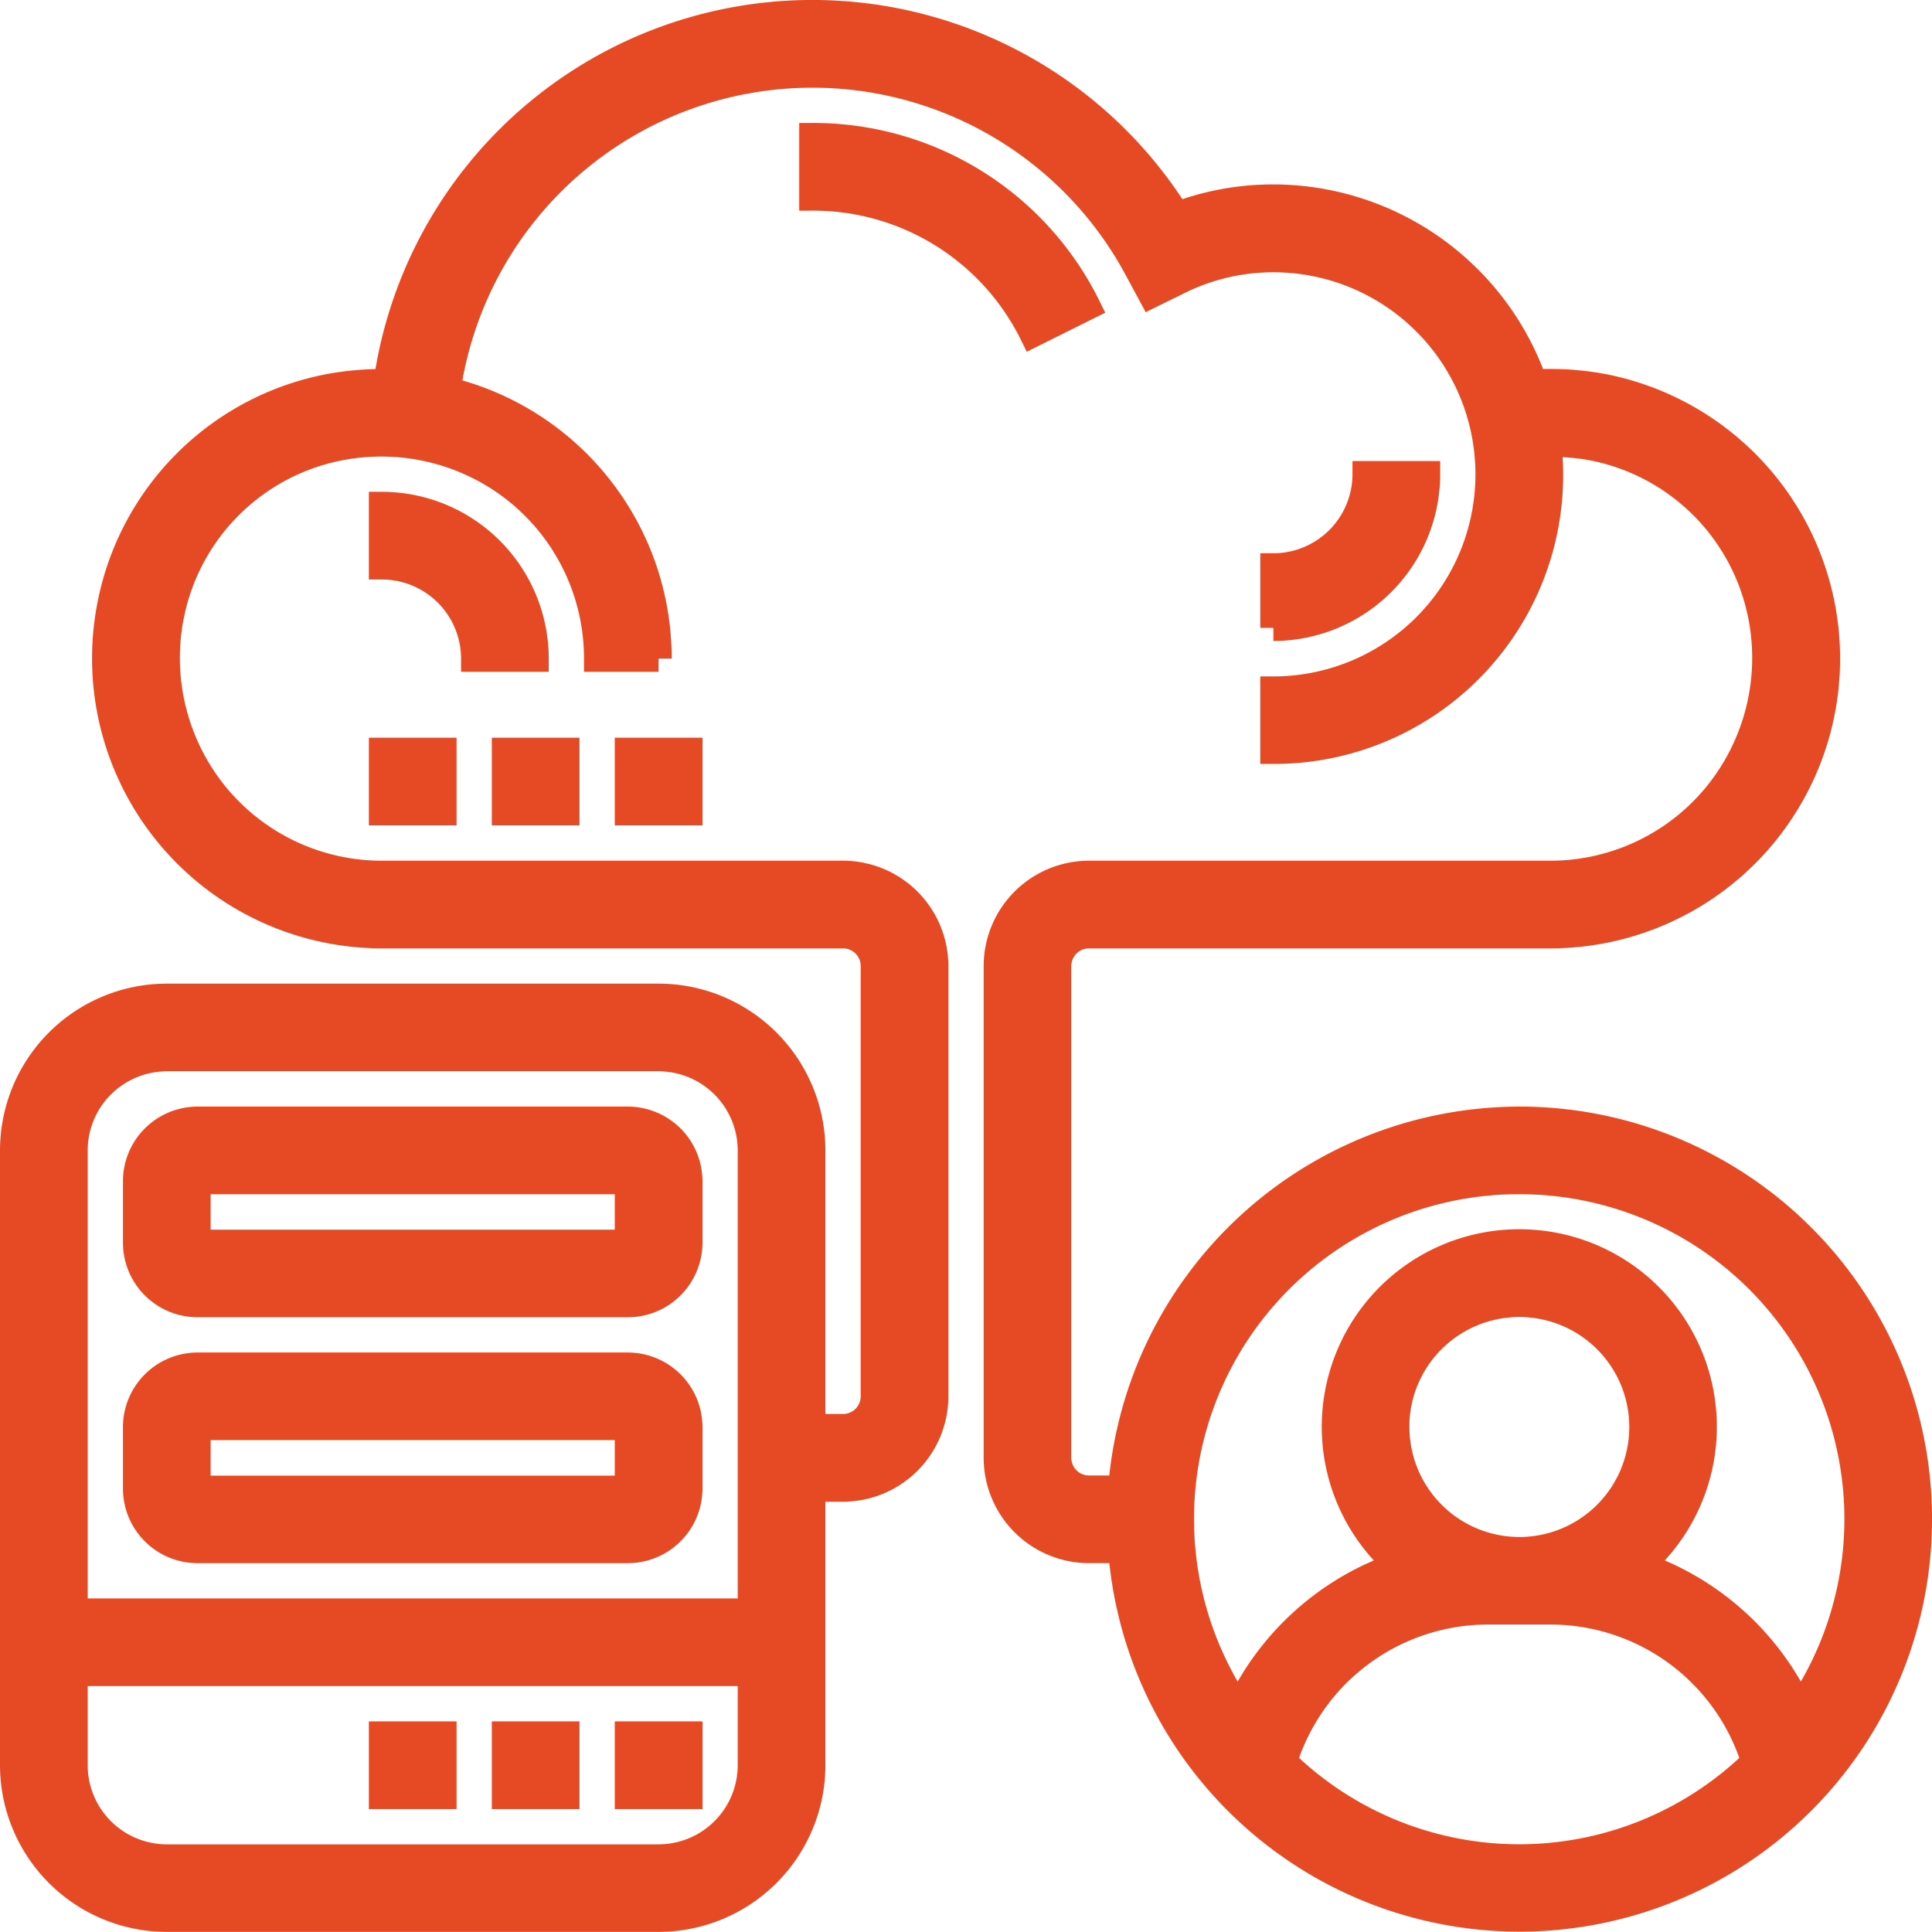 <svg xmlns="http://www.w3.org/2000/svg" width="73.773" height="73.773" viewBox="0 0 73.773 73.773">
  <g id="_1934941" data-name="1934941" transform="translate(-0.5 -0.5)">
    <path id="Path_2152" data-name="Path 2152" d="M58.514,43.256a15.27,15.27,0,0,0-15.2,14.085H42.082a1.175,1.175,0,0,1-1.174-1.174V37.387a1.175,1.175,0,0,1,1.174-1.174H59.688a10.566,10.566,0,0,0,2.02-20.939,10.911,10.911,0,0,0-2.629-.168,10.571,10.571,0,0,0-9.955-7.064,10.4,10.4,0,0,0-3.68.668,16.423,16.423,0,0,0-30.179,6.384,10.873,10.873,0,0,0-2.288.2,10.52,10.52,0,0,0-8.252,8.25A10.573,10.573,0,0,0,15.085,36.213H32.692a1.175,1.175,0,0,1,1.174,1.174V53.819a1.175,1.175,0,0,1-1.174,1.174H31.518V44.429a5.875,5.875,0,0,0-5.869-5.869H6.869A5.875,5.875,0,0,0,1,44.429V67.9a5.875,5.875,0,0,0,5.869,5.869h18.78A5.875,5.875,0,0,0,31.518,67.9V57.341h1.174a3.526,3.526,0,0,0,3.521-3.521V37.387a3.526,3.526,0,0,0-3.521-3.521H15.085a8.2,8.2,0,0,1-6.343-2.993,8.288,8.288,0,0,1-1.711-6.883,8.157,8.157,0,0,1,6.395-6.395,8.288,8.288,0,0,1,6.882,1.711A8.2,8.2,0,0,1,23.3,25.649h2.348a10.541,10.541,0,0,0-8.058-10.255,14.079,14.079,0,0,1,26.331-4.635l.539,1,1.016-.5a8.127,8.127,0,0,1,3.647-.863,8.216,8.216,0,0,1,0,16.433V29.17a10.537,10.537,0,0,0,10.5-11.722,8.6,8.6,0,0,1,1.657.133,8.151,8.151,0,0,1,6.464,6.408,8.288,8.288,0,0,1-1.711,6.883,8.193,8.193,0,0,1-6.343,2.994H42.082a3.526,3.526,0,0,0-3.521,3.521v18.78a3.526,3.526,0,0,0,3.521,3.521h1.234a15.252,15.252,0,1,0,15.2-16.433ZM6.869,40.908h18.78a3.526,3.526,0,0,1,3.521,3.521V62.036H3.348V44.429A3.526,3.526,0,0,1,6.869,40.908Zm18.78,30.518H6.869A3.526,3.526,0,0,1,3.348,67.9V64.383H29.17V67.9A3.526,3.526,0,0,1,25.649,71.426ZM58.514,45.6A12.906,12.906,0,0,1,69.226,65.716a10.48,10.48,0,0,0-6.062-5.445,7.043,7.043,0,1,0-9.3,0A10.491,10.491,0,0,0,47.8,65.716,12.9,12.9,0,0,1,58.514,45.6Zm-4.7,9.39a4.7,4.7,0,1,1,4.7,4.7A4.7,4.7,0,0,1,53.819,54.993Zm-4.284,12.78a8.159,8.159,0,0,1,7.806-5.737h2.348a8.154,8.154,0,0,1,7.806,5.737,12.863,12.863,0,0,1-17.959,0Z" transform="translate(0 0)" fill="#e54a25" stroke="#e54a25" stroke-width="1"/>
    <path id="Path_2153" data-name="Path 2153" d="M7.348,44.043H23.78A2.35,2.35,0,0,0,26.128,41.7V39.348A2.35,2.35,0,0,0,23.78,37H7.348A2.35,2.35,0,0,0,5,39.348V41.7A2.35,2.35,0,0,0,7.348,44.043Zm0-4.7H23.78V41.7H7.348Z" transform="translate(0.695 6.256)" fill="#e54a25" stroke="#e54a25" stroke-width="1"/>
    <path id="Path_2154" data-name="Path 2154" d="M7.348,52.043H23.78A2.35,2.35,0,0,0,26.128,49.7V47.348A2.35,2.35,0,0,0,23.78,45H7.348A2.35,2.35,0,0,0,5,47.348V49.7A2.35,2.35,0,0,0,7.348,52.043Zm0-4.7H23.78V49.7H7.348Z" transform="translate(0.695 7.646)" fill="#e54a25" stroke="#e54a25" stroke-width="1"/>
    <path id="Path_2155" data-name="Path 2155" d="M21,57h2.348v2.348H21Z" transform="translate(3.475 9.731)" fill="#e54a25" stroke="#e54a25" stroke-width="1"/>
    <path id="Path_2156" data-name="Path 2156" d="M17,57h2.348v2.348H17Z" transform="translate(2.78 9.731)" fill="#e54a25" stroke="#e54a25" stroke-width="1"/>
    <path id="Path_2157" data-name="Path 2157" d="M13,57h2.348v2.348H13Z" transform="translate(2.085 9.731)" fill="#e54a25" stroke="#e54a25" stroke-width="1"/>
    <path id="Path_2158" data-name="Path 2158" d="M16.521,22.869h2.348A5.875,5.875,0,0,0,13,17v2.348A3.526,3.526,0,0,1,16.521,22.869Z" transform="translate(2.085 2.78)" fill="#e54a25" stroke="#e54a25" stroke-width="1"/>
    <path id="Path_2159" data-name="Path 2159" d="M37.517,11.519A11.677,11.677,0,0,0,27,5V7.348a9.342,9.342,0,0,1,8.415,5.217Z" transform="translate(4.518 0.695)" fill="#e54a25" stroke="#e54a25" stroke-width="1"/>
    <path id="Path_2160" data-name="Path 2160" d="M45.521,16A3.526,3.526,0,0,1,42,19.521v2.348A5.875,5.875,0,0,0,47.869,16Z" transform="translate(7.124 2.606)" fill="#e54a25" stroke="#e54a25" stroke-width="1"/>
    <path id="Path_2161" data-name="Path 2161" d="M13,25h2.348v2.348H13Z" transform="translate(2.085 4.17)" fill="#e54a25" stroke="#e54a25" stroke-width="1"/>
    <path id="Path_2162" data-name="Path 2162" d="M17,25h2.348v2.348H17Z" transform="translate(2.78 4.17)" fill="#e54a25" stroke="#e54a25" stroke-width="1"/>
    <path id="Path_2163" data-name="Path 2163" d="M21,25h2.348v2.348H21Z" transform="translate(3.475 4.17)" fill="#e54a25" stroke="#e54a25" stroke-width="1"/>
  </g>
</svg>
